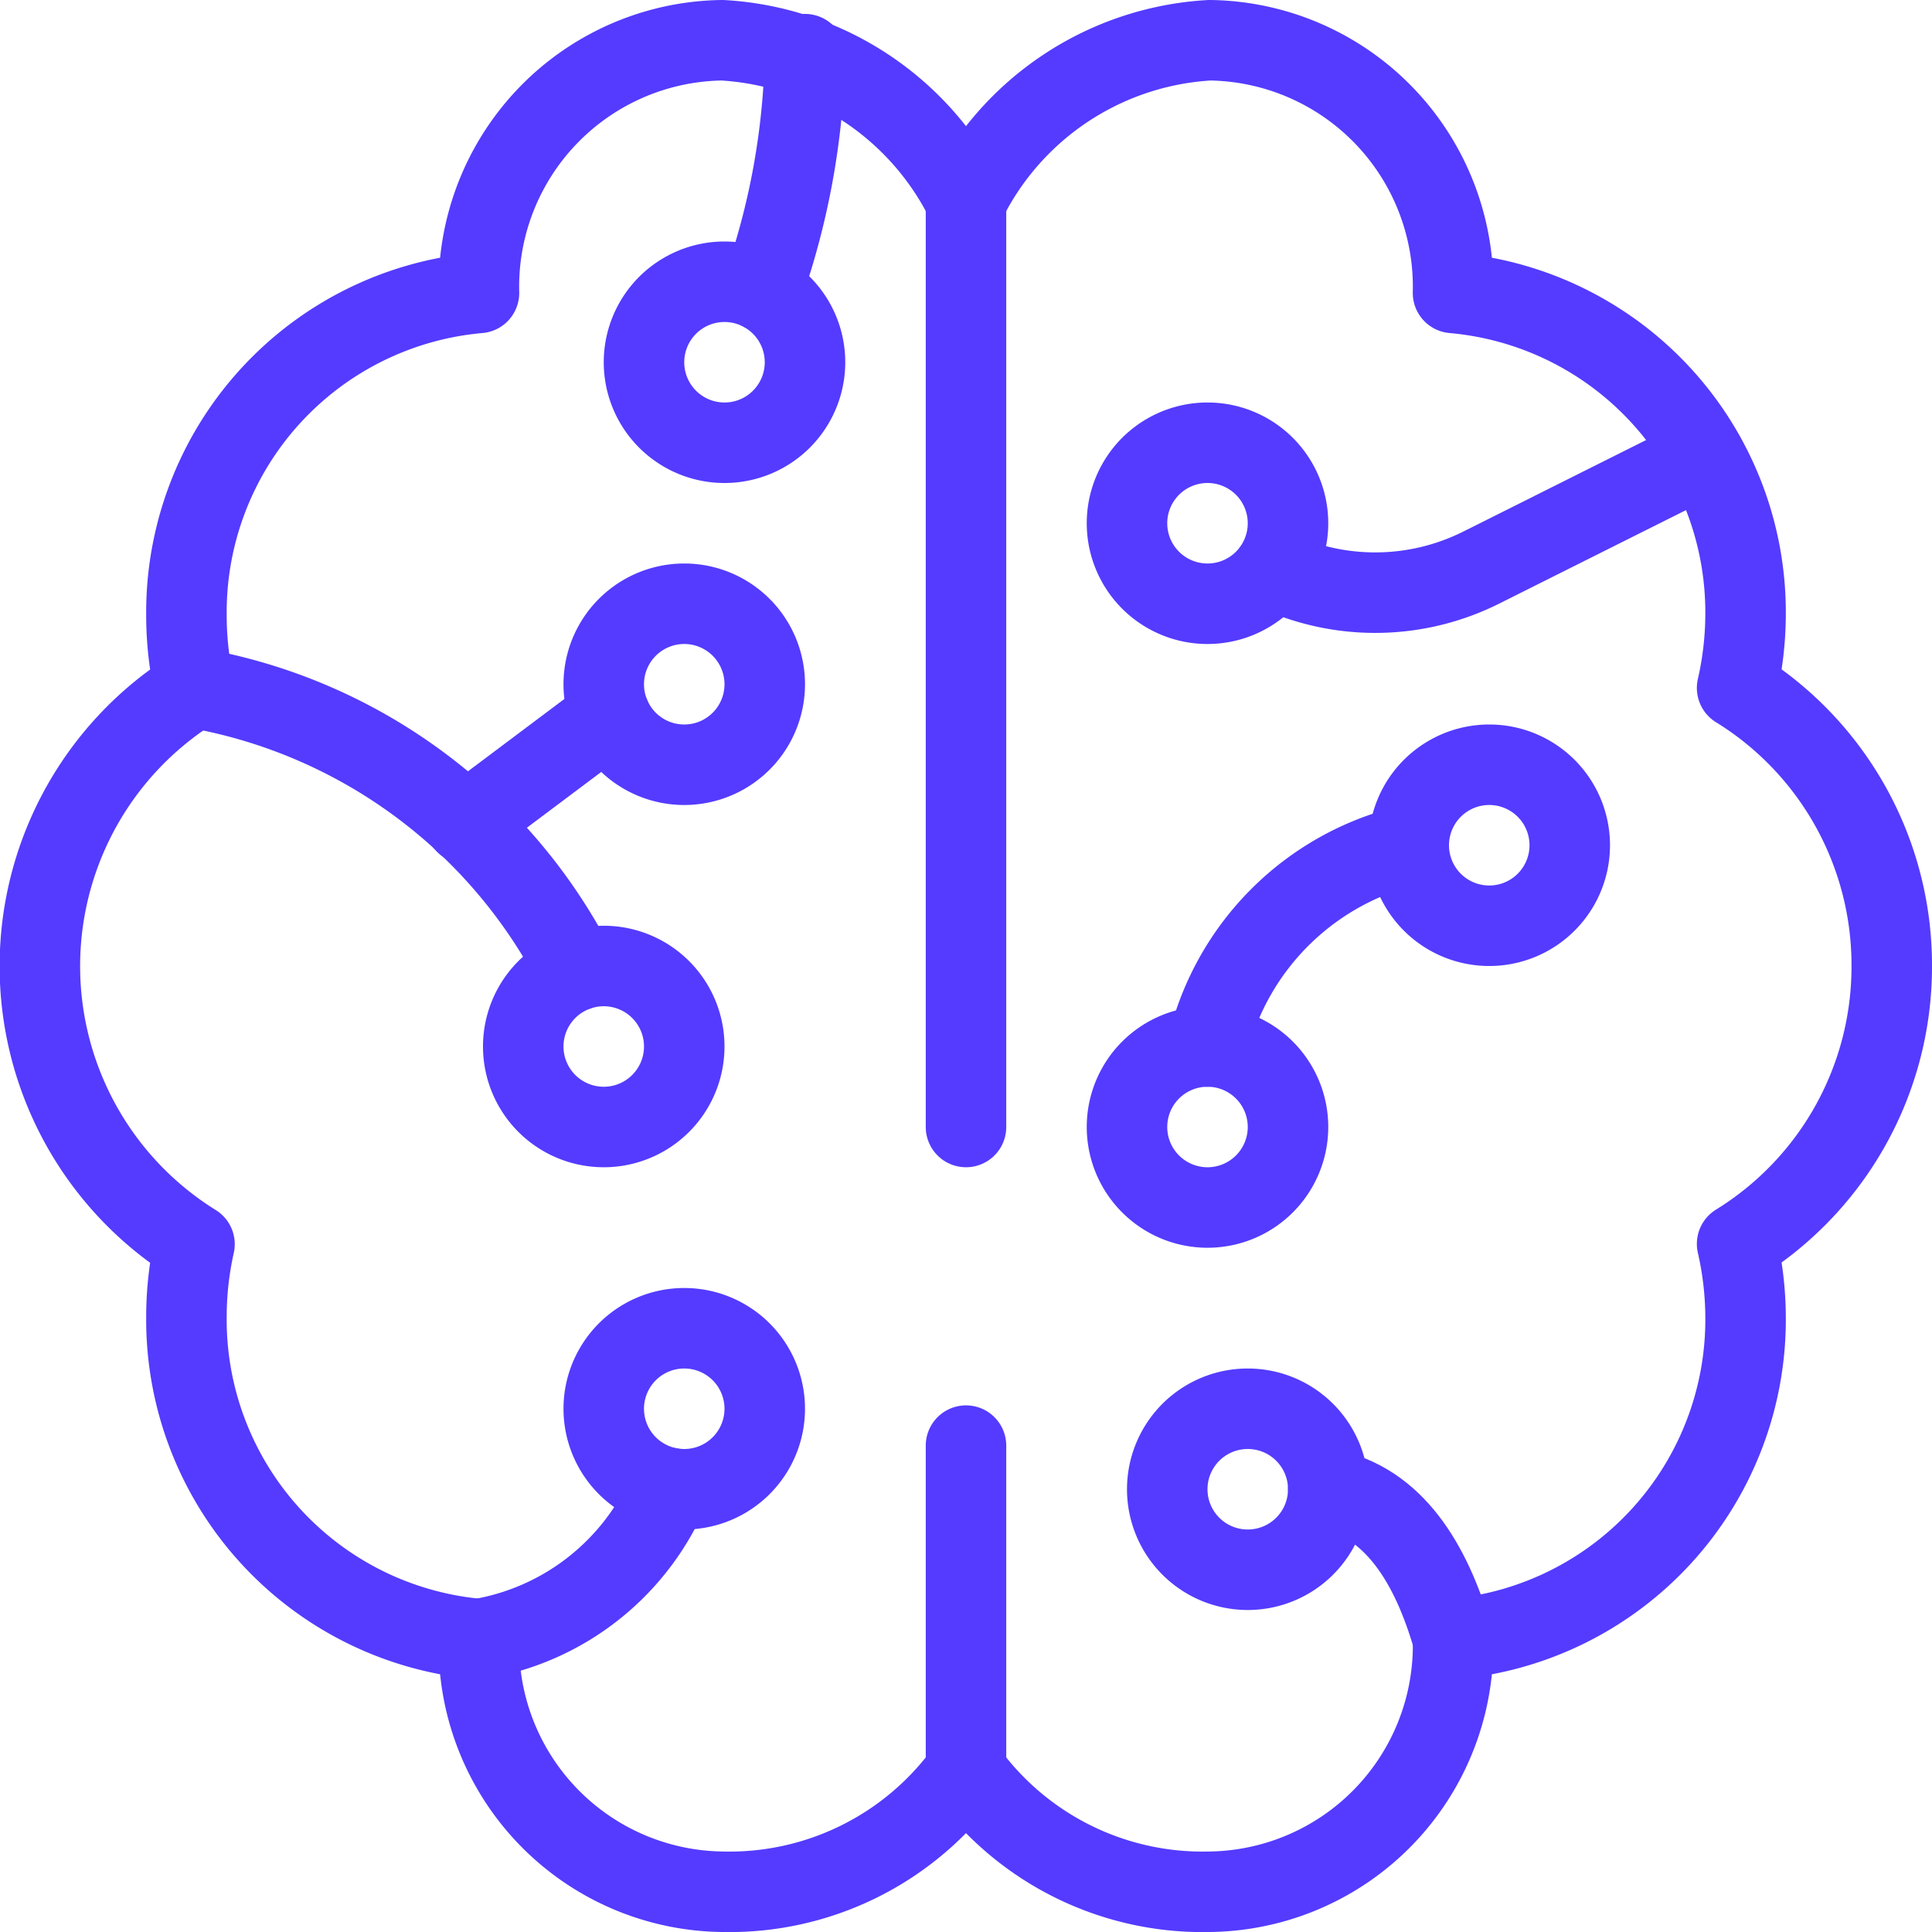<svg viewBox="0 0 24 24" xmlns="http://www.w3.org/2000/svg" height="48" width="48"><path d="M5.95,20.361a3.125,3.125,0,0,0,2.37-1.877" fill="none" stroke="#543bff" stroke-linecap="round" stroke-linejoin="round"></path><path d="M2.421,8.546a6.6,6.6,0,0,1,4.744,3.511" fill="none" stroke="#543bff" stroke-linecap="round" stroke-linejoin="round"></path><path d="M5.783 10.229L7.576 8.884" fill="none" stroke="#543bff" stroke-linecap="round" stroke-linejoin="round"></path><path d="M10,.673a9.312,9.312,0,0,1-.536,2.94" fill="none" stroke="#543bff" stroke-linecap="round" stroke-linejoin="round"></path><path d="M8.000 4.500 A1.000 1.000 0 1 0 10.000 4.500 A1.000 1.000 0 1 0 8.000 4.500 Z" fill="none" stroke="#543bff" stroke-linecap="round" stroke-linejoin="round"></path><path d="M14.000 6.500 A1.000 1.000 0 1 0 16.000 6.500 A1.000 1.000 0 1 0 14.000 6.500 Z" fill="none" stroke="#543bff" stroke-linecap="round" stroke-linejoin="round"></path><path d="M17.500 10.500 A1.000 1.000 0 1 0 19.500 10.500 A1.000 1.000 0 1 0 17.500 10.500 Z" fill="none" stroke="#543bff" stroke-linecap="round" stroke-linejoin="round"></path><path d="M14.000 14.000 A1.000 1.000 0 1 0 16.000 14.000 A1.000 1.000 0 1 0 14.000 14.000 Z" fill="none" stroke="#543bff" stroke-linecap="round" stroke-linejoin="round"></path><path d="M7.500 8.500 A1.000 1.000 0 1 0 9.500 8.500 A1.000 1.000 0 1 0 7.500 8.500 Z" fill="none" stroke="#543bff" stroke-linecap="round" stroke-linejoin="round"></path><path d="M6.500 13.000 A1.000 1.000 0 1 0 8.500 13.000 A1.000 1.000 0 1 0 6.500 13.000 Z" fill="none" stroke="#543bff" stroke-linecap="round" stroke-linejoin="round"></path><path d="M23.5,12a4.045,4.045,0,0,0-1.921-3.454,4.147,4.147,0,0,0,.105-.9A3.984,3.984,0,0,0,18.05,3.639,3.062,3.062,0,0,0,15.026.5,3.607,3.607,0,0,0,12,2.5,3.607,3.607,0,0,0,8.974.5,3.062,3.062,0,0,0,5.95,3.639,3.984,3.984,0,0,0,2.316,7.648a4.147,4.147,0,0,0,.1.9,4.066,4.066,0,0,0,0,6.908,4.147,4.147,0,0,0-.1.9A3.984,3.984,0,0,0,5.95,20.361,3.062,3.062,0,0,0,8.974,23.5,3.626,3.626,0,0,0,12,22a3.626,3.626,0,0,0,3.026,1.5,3.062,3.062,0,0,0,3.024-3.139,3.984,3.984,0,0,0,3.634-4.009,4.147,4.147,0,0,0-.105-.9A4.045,4.045,0,0,0,23.5,12Z" fill="none" stroke="#543bff" stroke-linecap="round" stroke-linejoin="round"></path><path d="M12 2.5L12 14" fill="none" stroke="#543bff" stroke-linecap="round" stroke-linejoin="round"></path><path d="M12 17.958L12 22" fill="none" stroke="#543bff" stroke-linecap="round" stroke-linejoin="round"></path><path d="M21.173,5.663,18.4,7.051a2.941,2.941,0,0,1-2.58.026" fill="none" stroke="#543bff" stroke-linecap="round" stroke-linejoin="round"></path><path d="M15,13a3.381,3.381,0,0,1,2.5-2.5" fill="none" stroke="#543bff" stroke-linecap="round" stroke-linejoin="round"></path><path d="M18.05,20.361c-.276-.961-.747-1.7-1.55-1.861" fill="none" stroke="#543bff" stroke-linecap="round" stroke-linejoin="round"></path><path d="M7.500 17.500 A1.000 1.000 0 1 0 9.500 17.500 A1.000 1.000 0 1 0 7.500 17.500 Z" fill="none" stroke="#543bff" stroke-linecap="round" stroke-linejoin="round"></path><path d="M14.500 18.500 A1.000 1.000 0 1 0 16.500 18.500 A1.000 1.000 0 1 0 14.500 18.500 Z" fill="none" stroke="#543bff" stroke-linecap="round" stroke-linejoin="round"></path></svg>